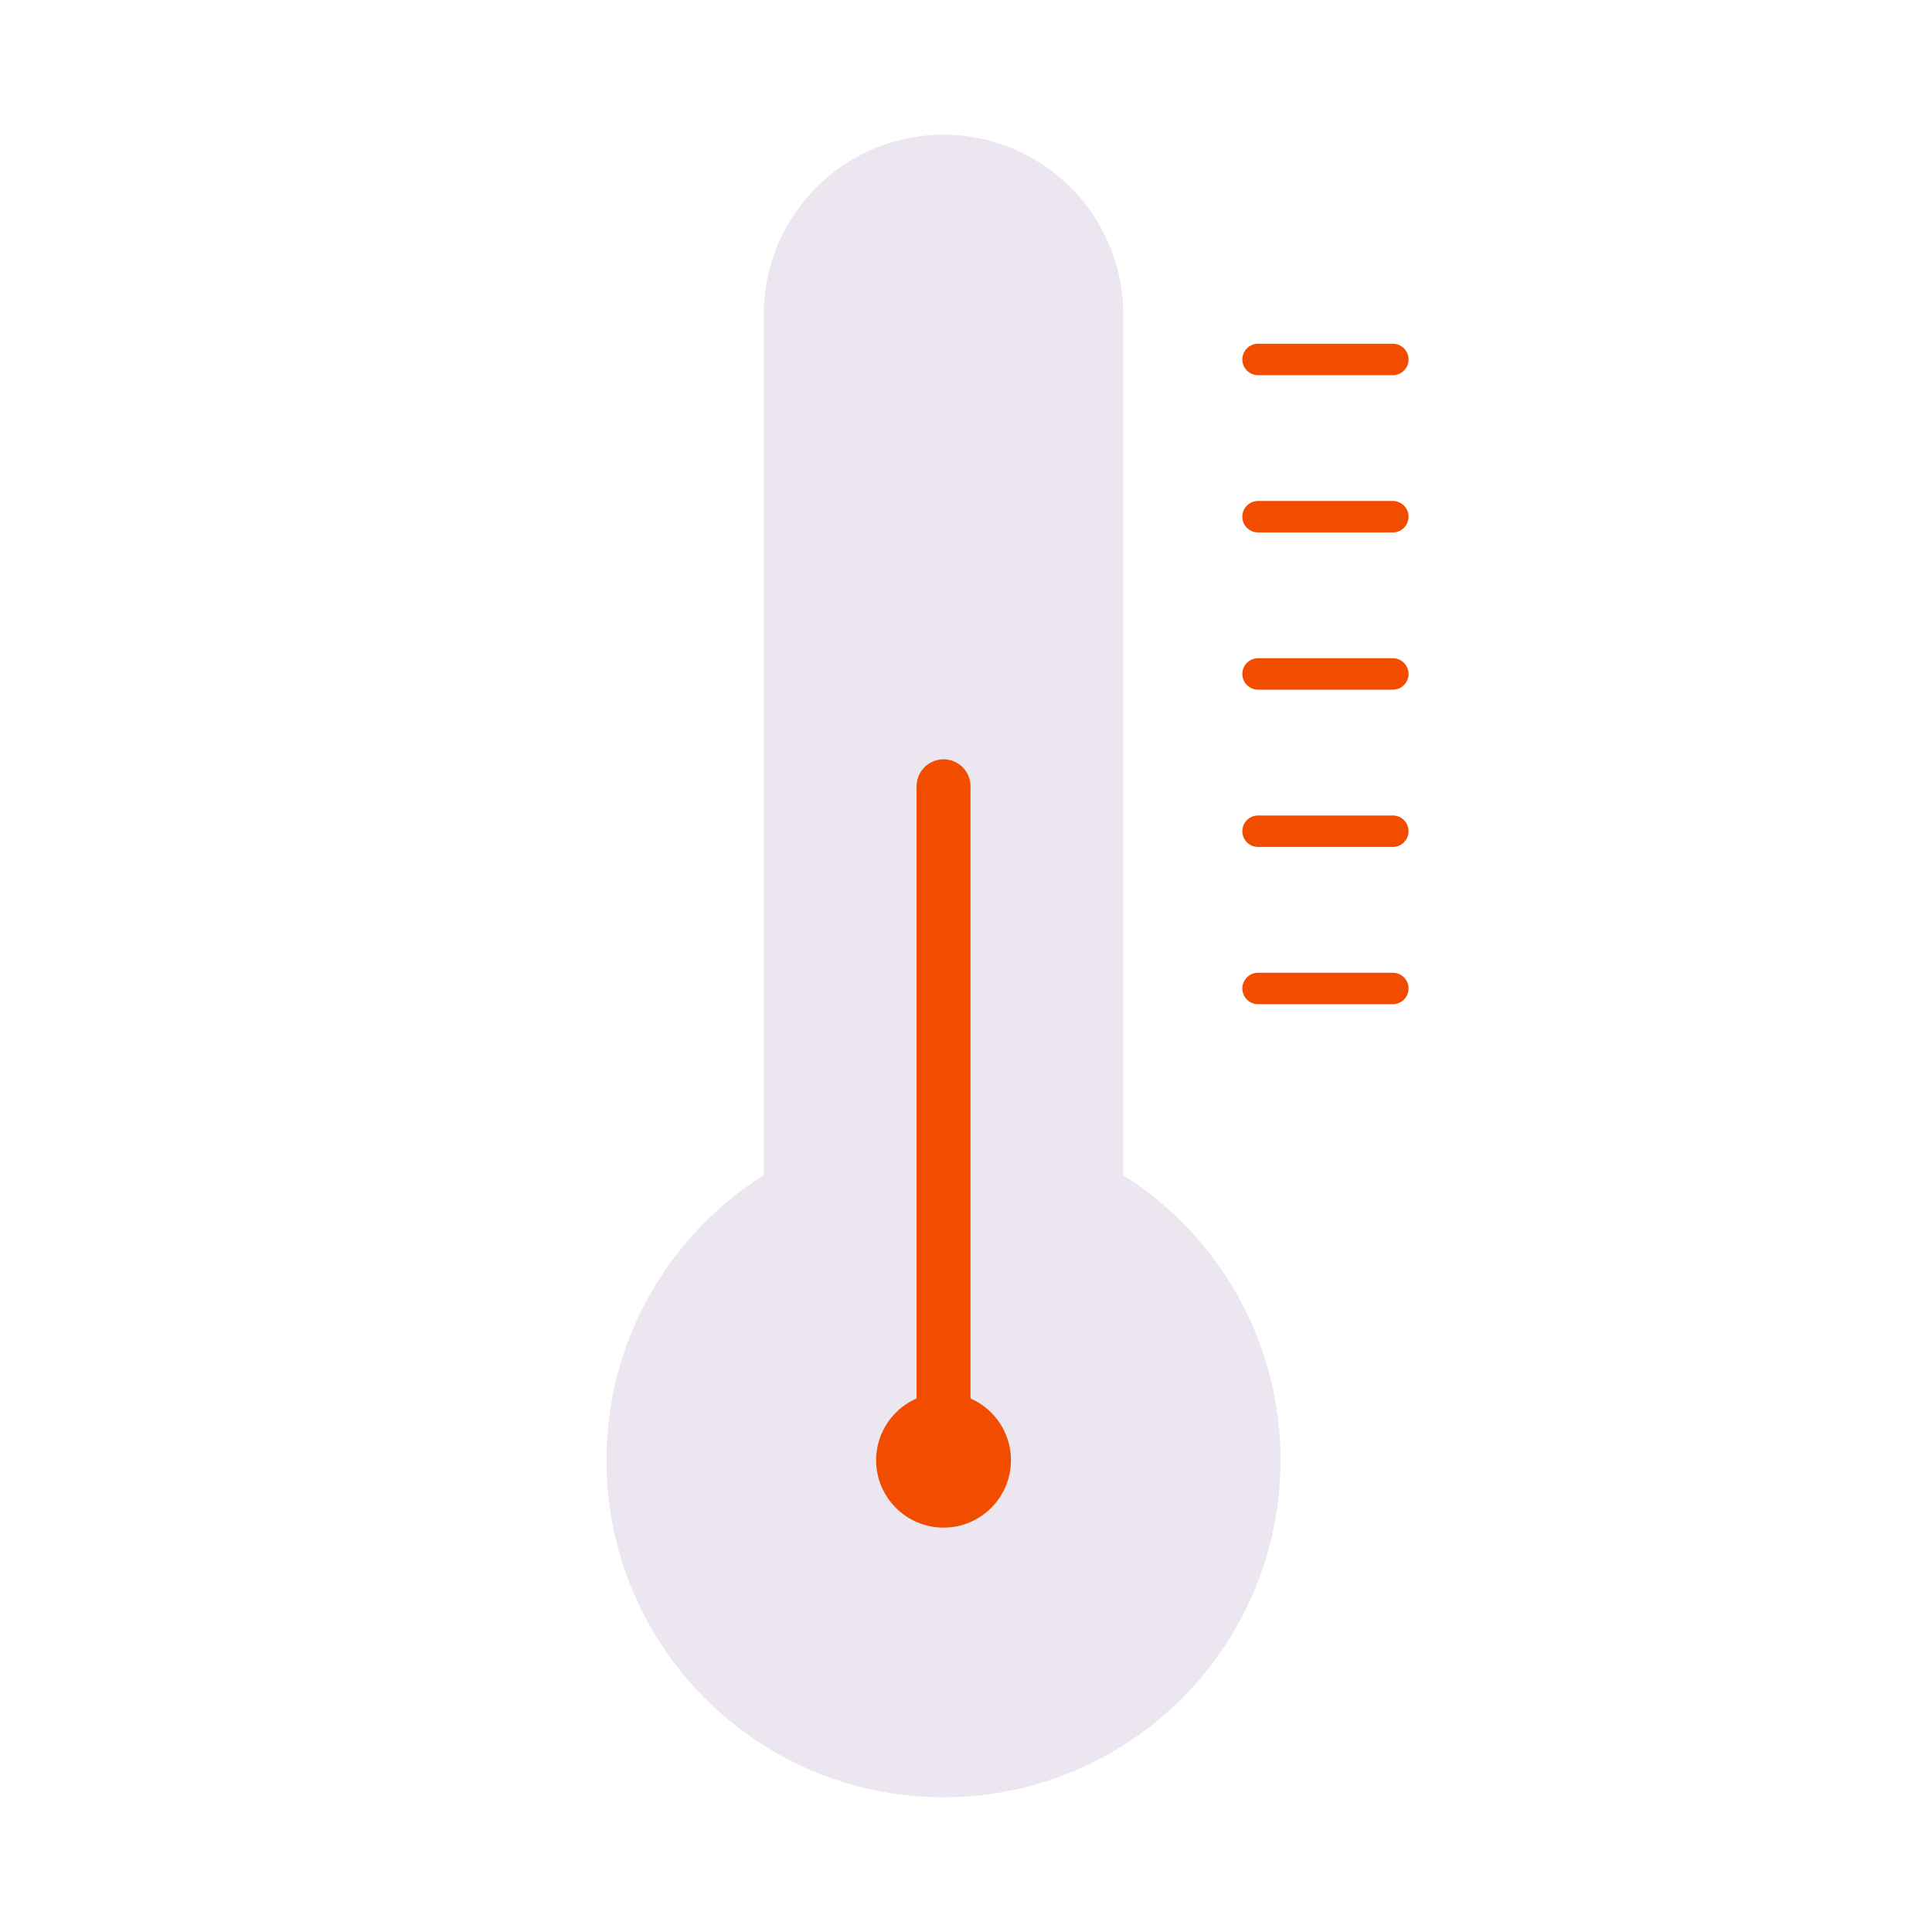<svg xmlns="http://www.w3.org/2000/svg" width="430" height="430" style="width:100%;height:100%;transform:translate3d(0,0,0);content-visibility:visible" viewBox="0 0 430 430"><defs><clipPath id="a"><path d="M0 0h430v430H0z"/></clipPath><clipPath id="f"><path d="M0 0h430v430H0z"/></clipPath><clipPath id="e"><path d="M0 0h430v430H0z"/></clipPath><clipPath id="d"><path d="M0 0h430v430H0z"/></clipPath><clipPath id="c"><path d="M0 0h430v430H0z"/></clipPath><clipPath id="b"><path d="M0 0h430v430H0z"/></clipPath></defs><g clip-path="url(#a)"><g clip-path="url(#b)" style="display:none"><path class="secondary" style="display:none"/><path class="secondary" style="mix-blend-mode:multiply;display:none"/><path class="primary" style="display:none"/><path fill="none" class="primary" style="display:none"/><path fill="none" class="primary" style="display:none"/></g><g clip-path="url(#c)" style="display:none"><path class="secondary" style="display:none"/><path class="secondary" style="mix-blend-mode:multiply;display:none"/><path class="primary" style="display:none"/><path fill="none" class="primary" style="display:none"/><path fill="none" class="primary" style="display:none"/></g><g clip-path="url(#d)" style="display:none"><path class="secondary" style="display:none"/><path class="secondary" style="mix-blend-mode:multiply;display:none"/><path class="primary" style="display:none"/><path fill="none" class="primary" style="display:none"/><path fill="none" class="primary" style="display:none"/></g><g clip-path="url(#e)" style="display:block"><path fill="#EBE6EF" d="M-40-145c0-22.091 17.909-40 40-40s40 17.909 40 40V46.546C61.032 59.832 75 83.284 75 110c0 41.421-33.579 75-75 75s-75-33.579-75-75c0-26.716 13.968-50.168 35-63.454V-145z" class="secondary" style="display:block" transform="translate(210 215)"/><g opacity=".5" style="mix-blend-mode:multiply;display:block"><path fill="#EBE6EF" d="M210 30c-22.091 0-40 17.909-40 40v191.546c-21.032 13.286-35 36.738-35 63.454 0 41.421 33.579 75 75 75 4.259 0 8.435-.355 12.5-1.037C187.029 393.012 160 362.162 160 325c0-26.716 13.968-50.168 35-63.454V70c0-17.726 11.53-32.759 27.5-38.008A39.956 39.956 0 0 0 210 30z" class="secondary" opacity="1"/></g><path fill="none" stroke="#F24C00" stroke-linecap="round" stroke-linejoin="round" stroke-width="7" d="M15-70h-30m30 35h-30M15 0h-30m30 35h-30m30 35h-30" class="primary" style="display:block" transform="translate(295 150)"/><path fill="#F24C00" d="M0-15c8.278 0 15 6.722 15 15 0 8.278-6.722 15-15 15-8.278 0-15-6.722-15-15 0-8.278 6.722-15 15-15z" class="primary" style="display:block" transform="translate(210 325)"/><path fill="none" stroke="#F24C00" stroke-linecap="round" stroke-linejoin="round" stroke-width="12" d="M0-75V75" class="primary" style="display:block" transform="translate(210 250)"/></g><g clip-path="url(#f)" style="display:none"><path class="secondary" style="display:none"/><path class="secondary" style="mix-blend-mode:multiply;display:none"/><path fill="none" class="primary" style="display:none"/><path fill="none" class="primary" style="display:none"/><path fill="none" class="primary" style="display:none"/></g></g></svg>